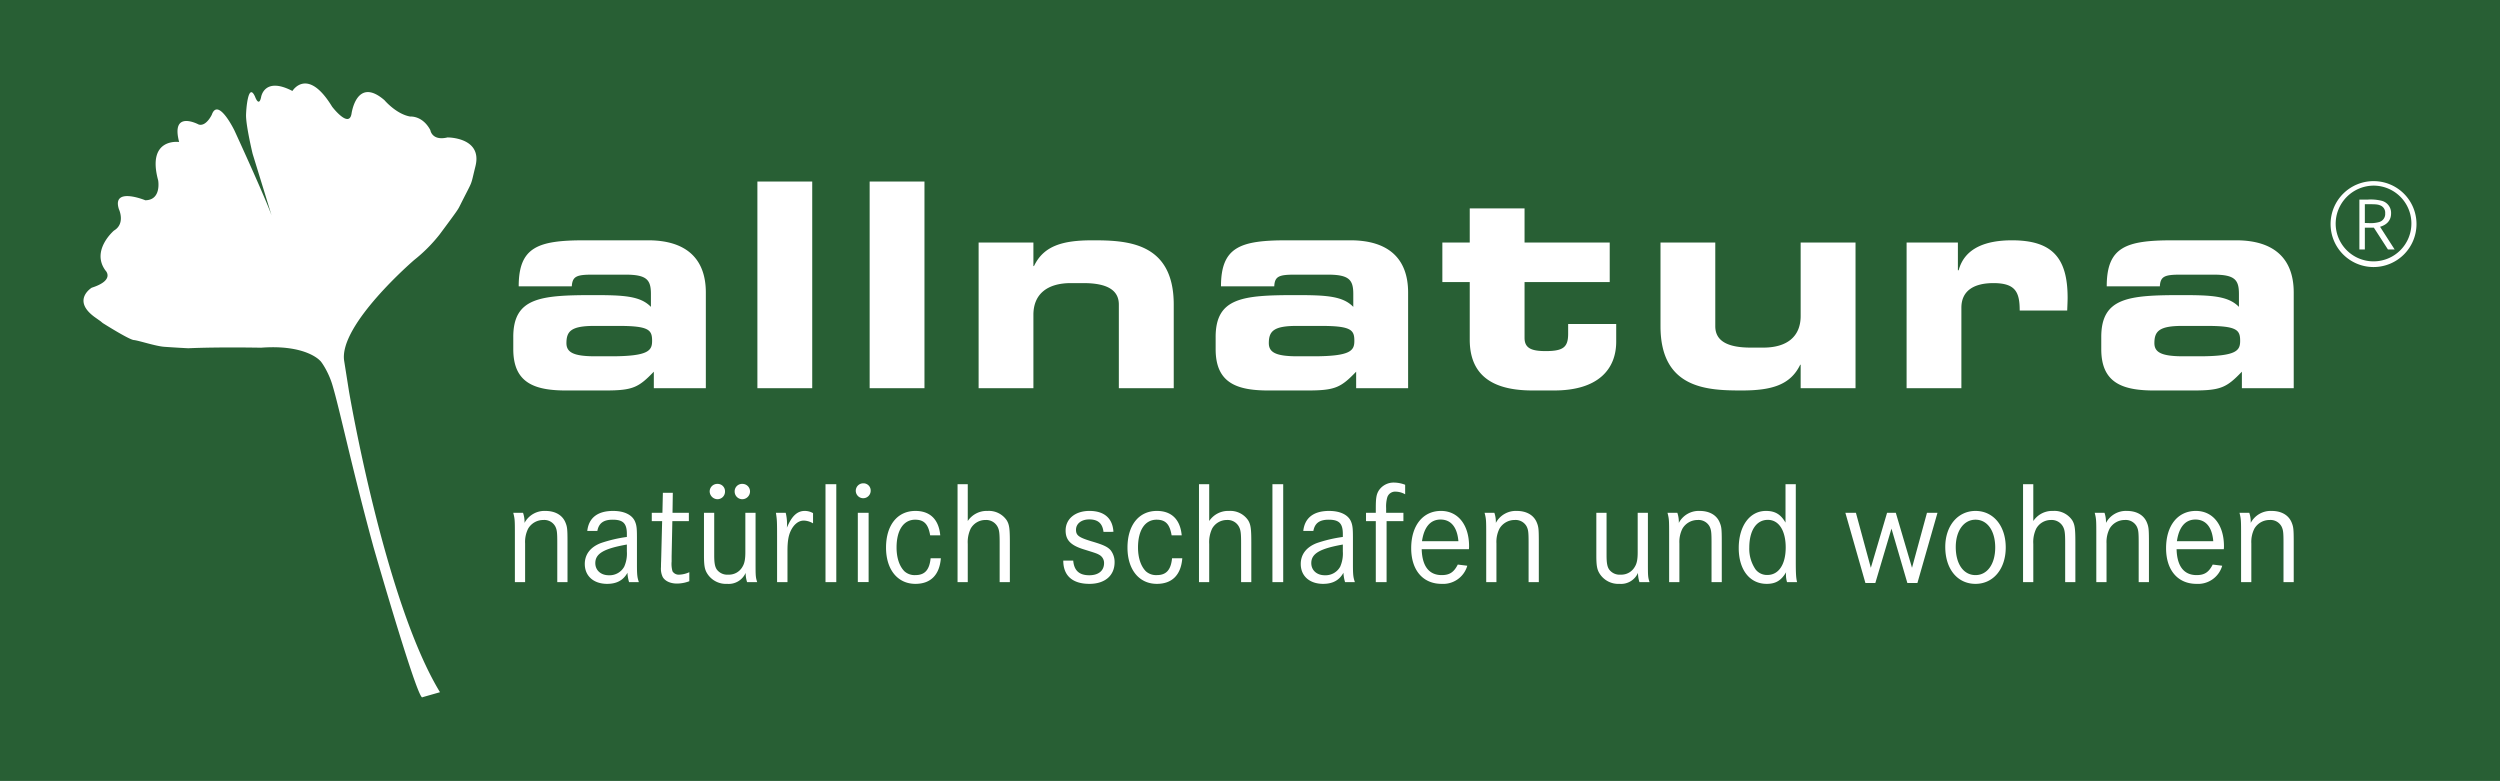 <svg xmlns="http://www.w3.org/2000/svg" viewBox="0 0 848.693 265.11"><path fill="#285f34" d="M0 0h848.693v265.11H0z"/><path d="M207.42 120.955c12.796 0 13.953-1.957 13.953-5.254 0-3.687-1.05-5.061-11.351-5.061h-8.216c-7.892 0-9.513 1.78-9.513 5.852 0 3.186 2.528 4.463 9.776 4.463zm-33.176-6.54c0-13.454 9.33-14.233 27.358-14.233 10.166 0 15.794.298 19.37 3.997v-4.39c0-4.847-1.45-6.555-8.704-6.555h-10.963c-5.432 0-6.978.479-7.194 3.966h-18.024c0-13.39 6.616-15.62 22.32-15.62h21.616c12.784 0 19.591 6.108 19.591 17.74v32.454h-17.657v-5.596c-5.149 5.323-7.063 6.378-16.355 6.378h-12.736c-11.317.113-18.622-2.452-18.622-14.027v-4.114M257.118 61.629h18.613v70.146h-18.613zM295.226 61.629h18.61v70.146h-18.61zM332.218 82.336h18.599v7.976h.204c3.306-6.915 9.81-8.732 19.803-8.732 11.525 0 27.633.494 27.633 21.821v28.373h-18.636v-28.373c0-4.854-3.86-7.293-12.012-7.293h-4.274c-7.944 0-12.718 3.682-12.718 10.757v24.91h-18.599zM445.852 120.955c12.76 0 13.92-1.957 13.92-5.254 0-3.687-1.054-5.061-11.333-5.061h-8.213c-7.847 0-9.489 1.78-9.489 5.852 0 3.186 2.48 4.463 9.764 4.463zm-33.169-6.54c0-13.454 9.306-14.233 27.344-14.233 10.177 0 15.8.298 19.385 3.997v-4.39c0-4.847-1.456-6.555-8.734-6.555h-10.936c-5.426 0-7.006.479-7.157 3.966h-18.087c0-13.39 6.598-15.62 22.325-15.62h21.597c12.824 0 19.604 6.108 19.604 17.74v32.454h-17.64v-5.596c-5.138 5.323-7.075 6.378-16.376 6.378h-12.704c-11.382.113-18.62-2.452-18.62-14.027v-4.114M498.944 95.747h-9.297V82.336h9.297V70.747h18.608v11.589h28.913v13.411h-28.913v18.989c0 3.678 2.72 4.45 7.179 4.45 6.01 0 7.62-1.35 7.62-5.898v-3.306h16.315v6.005c0 9.387-6.162 16.569-21.04 16.569h-7.354c-11.43 0-21.328-3.559-21.328-17.244zM629.91 131.774h-18.629v-7.957h-.154c-3.342 6.932-9.796 8.739-19.81 8.739-11.565 0-27.615-.472-27.615-21.811v-28.41h18.595v28.41c0 4.853 3.905 7.257 12.018 7.257h4.3c7.923 0 12.666-3.653 12.666-10.743V82.336h18.63zM647.248 82.336h17.413v9.414h.261c2.085-7.826 9.707-10.17 18.093-10.17 13.553 0 18.894 5.816 18.894 19.496 0 1.23-.076 2.624-.14 4.343h-16.126c0-6.293-1.46-9.31-8.926-9.31-6.406 0-10.87 2.438-10.87 8.355v27.31h-18.599zM746.496 120.955c12.829 0 13.983-1.957 13.983-5.254 0-3.687-1.086-5.061-11.341-5.061h-8.257c-7.862 0-9.514 1.78-9.514 5.852 0 3.186 2.528 4.463 9.81 4.463zm-33.164-6.54c0-13.454 9.322-14.233 27.357-14.233 10.142 0 15.778.298 19.38 3.997v-4.39c0-4.847-1.435-6.555-8.685-6.555H740.4c-5.423 0-6.99.479-7.178 3.966h-18.035c0-13.39 6.564-15.62 22.318-15.62h21.6c12.79 0 19.563 6.108 19.563 17.74v32.454h-17.599v-5.596c-5.13 5.323-7.065 6.378-16.39 6.378h-12.693c-11.348.113-18.654-2.452-18.654-14.027v-4.114M143.513 236.66l5.853-1.672c-18.837-30.966-30.901-102.19-30.901-102.19l-1.64-10.362c-1.794-12.226 23.813-34.202 23.813-34.202a52.269 52.269 0 0 0 8.599-8.638c6.706-9.008 6.212-8.457 7.015-10.018 4.578-9.151 3.314-5.746 5.154-13.156 2.454-9.86-9.483-9.765-9.483-9.765-5.317 1.273-5.829-2.478-5.829-2.478-2.674-5.016-6.816-4.609-6.816-4.609-4.767-.817-8.771-5.564-8.771-5.564-9.512-8.214-11.178 4.633-11.178 4.633-.891 5.067-6.583-2.418-6.583-2.418-8.375-13.726-13.483-5.337-13.483-5.337-9.64-5.018-10.63 2.123-10.63 2.123-.758 3.505-2.047-.18-2.047-.18-2.384-5.303-3.09 4.81-3.06 6.582.095 3.927 2.232 12.794 2.232 12.794l7.01 22.772c-.435-3.005-13.16-30.634-13.16-30.634s-5.55-11.482-7.705-5.396c0 0-1.906 4.09-4.445 3.333 0 0-9.55-5.16-6.647 5.929 0 0-11.087-1.575-7.113 13.05 0 0 1.183 6.664-4.362 6.734 0 0-11.442-4.707-8.968 3.031 0 0 2.314 4.882-1.678 7.256 0 0-7.904 6.74-2.878 13.561 0 0 3.366 3.265-4.683 5.84 0 0-6.975 4.263 1.161 10.072 8.182 5.832-.455-.614-.455-.614l3.038 2.534s8.873 5.618 10.54 5.769c1.648.146 7.425 2.093 10.365 2.297 0 0 3.613.263 8.119.493 10.645-.475 24.715-.187 24.715-.187 15.162-1.156 19.984 4.358 19.984 4.358.415.212 2.91 3.837 4.214 8.199 2.439 8.01 6.737 28.639 13.99 55.154 0 0 16.4 57.075 16.743 50.48.044-1.057-.03.425-.03.425zM177.563 174.093a9.546 9.546 0 0 1 .502 3.423 7.657 7.657 0 0 1 7.094-4.068c3.272 0 5.698 1.39 6.75 3.816.645 1.548.746 2.186.746 6.851v13.495h-3.474v-13.294c0-3.57-.105-4.42-.65-5.56a4.25 4.25 0 0 0-4.069-2.231 5.948 5.948 0 0 0-5.159 2.925 9.964 9.964 0 0 0-1.04 5.016v13.144h-3.473v-15.523c0-5.608 0-5.81-.546-7.994zM199.366 180.246c.5-4.465 3.517-6.798 8.777-6.798 3.87 0 6.648 1.39 7.54 3.874.456 1.187.547 2.333.547 5.26v8.83c0 3.82.101 4.566.647 6.198h-3.326a12.943 12.943 0 0 1-.544-3.17c-1.388 2.527-3.622 3.766-6.894 3.766-4.616 0-7.592-2.676-7.592-6.742 0-3.282 1.932-5.758 5.456-7.103a46.714 46.714 0 0 1 8.83-2.078v-1c0-3.566-1.24-4.858-4.811-4.858-3.12 0-4.713 1.187-5.21 3.821zm13.441 4.611c-7.844 1.391-10.714 3.08-10.714 6.308 0 2.431 1.884 4.12 4.568 4.12a5.667 5.667 0 0 0 5.255-2.934 10.993 10.993 0 0 0 .891-5.157zM233.854 174.093v2.825h-5.605l-.246 11.915v1.782a9.094 9.094 0 0 0 .298 3.332 2.486 2.486 0 0 0 2.337 1.135 8.852 8.852 0 0 0 3.371-.835v3.062a11.932 11.932 0 0 1-4.166.797c-2.28 0-4.072-.841-4.869-2.23a6.51 6.51 0 0 1-.585-3.367c0-.403 0-1.097.042-1.944l.052-1.837.297-11.81h-3.517v-2.825h3.612l.154-6.797h3.373l-.101 6.797zM242.458 174.093v14.39c0 2.63.245 3.92.89 4.866a4.443 4.443 0 0 0 3.923 1.733 5.257 5.257 0 0 0 4.809-2.73c.69-1.14.948-2.576.948-4.91v-13.349h3.469v16.371c0 5.11 0 5.413.546 7.146h-3.426a10.322 10.322 0 0 1-.491-3.126 6.28 6.28 0 0 1-6.251 3.722 7.506 7.506 0 0 1-6.95-3.766c-.745-1.3-.941-2.734-.941-5.958v-14.389zm3.665-7.245a2.564 2.564 0 0 1-2.575 2.624 2.707 2.707 0 0 1-2.63-2.624 2.58 2.58 0 0 1 2.678-2.578 2.484 2.484 0 0 1 2.527 2.578zm8.493 0a2.64 2.64 0 0 1-2.638 2.624 2.595 2.595 0 0 1-2.577-2.624 2.516 2.516 0 0 1 2.633-2.578 2.563 2.563 0 0 1 2.582 2.578zM266.732 174.093a15.777 15.777 0 0 1 .448 3.624c0 .3 0 .792-.052 1.434 1.639-3.967 3.526-5.703 6.055-5.703a5.663 5.663 0 0 1 2.827.747v3.468a6.59 6.59 0 0 0-3.127-.939c-1.836 0-3.466 1.345-4.511 3.625-.746 1.639-1.041 3.619-1.041 6.74v10.52h-3.53v-15.43c0-5.352-.042-5.805-.393-8.086zM283.903 164.367v33.243h-3.665v-33.243zM295.577 166.604a2.53 2.53 0 1 1-2.483-2.53 2.441 2.441 0 0 1 2.483 2.53zm-.7 7.49v23.516h-3.666v-23.517zM315.77 181.734c-.642-3.815-2.083-5.309-5.107-5.309-3.917 0-6.3 3.569-6.3 9.433 0 3.468.937 6.346 2.68 8.089a5.157 5.157 0 0 0 3.718 1.286c3.172 0 4.762-1.741 5.162-5.712h3.474c-.448 5.666-3.474 8.685-8.636 8.685-6.052 0-9.973-4.857-9.973-12.303 0-7.64 3.873-12.455 9.973-12.455 4.963 0 7.939 2.881 8.433 8.286zM328.533 164.367v12.506a7.736 7.736 0 0 1 6.752-3.425 7.305 7.305 0 0 1 6.504 3.228c.845 1.438 1.037 2.774 1.037 7.44v13.494h-3.467v-13.294c0-3.422-.15-4.465-.744-5.56a4.37 4.37 0 0 0-4.077-2.231 5.706 5.706 0 0 0-5.006 2.925 10.659 10.659 0 0 0-1 5.211v12.949h-3.464v-33.243zM374.608 180.547c-.347-2.884-1.888-4.218-4.817-4.218-2.674 0-4.51 1.434-4.51 3.522 0 1.936.986 2.626 5.458 3.972 3.869 1.136 5.308 1.835 6.302 2.975a6.49 6.49 0 0 1 1.338 4.07c0 4.513-3.272 7.338-8.533 7.338-5.762 0-8.89-2.78-8.89-7.891h3.377c.299 3.38 2.037 4.97 5.458 4.97 3.125 0 5.012-1.54 5.012-4.12a3.124 3.124 0 0 0-1.58-2.784c-.844-.488-1.195-.594-5.162-1.836-4.566-1.389-6.307-3.171-6.307-6.45 0-3.97 3.275-6.647 8.092-6.647 5 0 7.884 2.483 8.134 7.099zM397.74 181.734c-.645-3.815-2.079-5.309-5.111-5.309-3.924 0-6.3 3.569-6.3 9.433 0 3.468.945 6.346 2.675 8.089a5.18 5.18 0 0 0 3.728 1.286c3.172 0 4.76-1.741 5.154-5.712h3.475c-.443 5.666-3.475 8.685-8.63 8.685-6.056 0-9.975-4.857-9.975-12.303 0-7.64 3.873-12.455 9.976-12.455 4.958 0 7.934 2.881 8.433 8.286zM410.497 164.367v12.506a7.733 7.733 0 0 1 6.747-3.425 7.28 7.28 0 0 1 6.5 3.228c.848 1.438 1.046 2.774 1.046 7.44v13.494h-3.467v-13.294c0-3.422-.155-4.465-.757-5.56a4.338 4.338 0 0 0-4.065-2.231 5.711 5.711 0 0 0-5.01 2.925 10.742 10.742 0 0 0-.994 5.211v12.949h-3.469v-33.243zM435.62 164.367v33.243h-3.66v-33.243zM442.432 180.246c.49-4.465 3.513-6.798 8.782-6.798 3.867 0 6.646 1.39 7.535 3.874.44 1.187.543 2.333.543 5.26v8.83c0 3.82.106 4.566.656 6.198h-3.332a13.174 13.174 0 0 1-.55-3.17c-1.383 2.527-3.62 3.766-6.896 3.766-4.616 0-7.594-2.676-7.594-6.742 0-3.282 1.944-5.758 5.461-7.103a46.835 46.835 0 0 1 8.824-2.078v-1c0-3.566-1.233-4.858-4.798-4.858-3.133 0-4.72 1.187-5.21 3.821zm13.429 4.611c-7.828 1.391-10.71 3.08-10.71 6.308 0 2.431 1.886 4.12 4.569 4.12a5.668 5.668 0 0 0 5.258-2.934 11.15 11.15 0 0 0 .883-5.157zM476.427 174.093v2.825h-5.712v20.692h-3.664v-20.692h-3.322v-2.825h3.322v-1.488c0-3.52.192-4.718.989-6.049a6.049 6.049 0 0 1 5.268-2.735 10.992 10.992 0 0 1 3.71.747v3.233a6.816 6.816 0 0 0-3.27-.9 2.79 2.79 0 0 0-2.83 2.034 11.566 11.566 0 0 0-.354 3.571v1.587zM482.633 186.45c.155 5.754 2.49 8.783 6.8 8.783 2.628 0 4.118-.943 5.451-3.576l3.229.395a8.513 8.513 0 0 1-8.724 6.154c-6.354 0-10.32-4.663-10.32-12.099 0-7.695 3.966-12.66 10.114-12.66 5.766 0 9.534 4.72 9.534 12.008a8.625 8.625 0 0 1-.052.994zm12.46-2.73c-.401-4.762-2.53-7.346-6.055-7.346-3.427 0-5.605 2.534-6.302 7.346zM507.307 174.093a9.522 9.522 0 0 1 .498 3.423 7.671 7.671 0 0 1 7.1-4.068c3.276 0 5.704 1.39 6.751 3.816.643 1.548.739 2.186.739 6.851v13.495h-3.472v-13.294c0-3.57-.096-4.42-.643-5.56a4.266 4.266 0 0 0-4.07-2.231 5.962 5.962 0 0 0-5.165 2.925 10.002 10.002 0 0 0-1.04 5.016v13.144h-3.47v-15.523c0-5.608 0-5.81-.546-7.994zM545.39 174.093v14.39c0 2.63.24 3.92.896 4.866a4.415 4.415 0 0 0 3.915 1.733 5.255 5.255 0 0 0 4.812-2.73c.7-1.14.945-2.576.945-4.91v-13.349h3.468v16.371c0 5.11 0 5.413.55 7.146h-3.424a10.477 10.477 0 0 1-.491-3.126 6.285 6.285 0 0 1-6.255 3.722 7.506 7.506 0 0 1-6.948-3.766c-.745-1.3-.941-2.734-.941-5.958v-14.389zM569.42 174.093a9.6 9.6 0 0 1 .499 3.423 7.639 7.639 0 0 1 7.089-4.068c3.273 0 5.708 1.39 6.745 3.816.653 1.548.75 2.186.75 6.851v13.495h-3.477v-13.294c0-3.57-.103-4.42-.642-5.56a4.268 4.268 0 0 0-4.073-2.231 5.953 5.953 0 0 0-5.152 2.925 9.965 9.965 0 0 0-1.044 5.016v13.144h-3.483v-15.523c0-5.608 0-5.81-.546-7.994zM609.63 190.667c0 4.168.096 5.557.439 6.943h-3.418a8.9 8.9 0 0 1-.357-2.528 4.2 4.2 0 0 1 .059-.835c-1.69 2.868-3.583 3.959-6.602 3.959-5.76 0-9.49-4.762-9.49-12.154 0-7.49 3.73-12.604 9.237-12.604 3.084 0 5.017 1.138 6.642 3.965v-13.046h3.49zm-15.79-4.712a12.382 12.382 0 0 0 2.089 7.286 4.872 4.872 0 0 0 4.07 1.946c3.82 0 6.206-3.574 6.206-9.329 0-5.763-2.342-9.38-6.062-9.38-3.919 0-6.302 3.617-6.302 9.477zM630.044 174.093l5.063 18.657 5.506-18.657h2.974l5.495 18.657 5.076-18.657h3.569l-6.808 23.814h-3.417l-5.392-18.457-5.475 18.457h-3.373l-6.797-23.814zM680.903 185.858c0 7.282-4.21 12.348-10.262 12.348-6.152 0-10.266-5.066-10.266-12.548 0-7.15 4.266-12.21 10.266-12.21 6.052 0 10.262 5.06 10.262 12.41zm-16.967-.152c0 5.758 2.635 9.527 6.705 9.527 4.022 0 6.69-3.77 6.69-9.375 0-5.663-2.668-9.433-6.69-9.433-3.967 0-6.705 3.77-6.705 9.28zM690.259 164.367v12.506a7.72 7.72 0 0 1 6.742-3.425 7.283 7.283 0 0 1 6.505 3.228c.842 1.438 1.034 2.774 1.034 7.44v13.494h-3.462v-13.294c0-3.422-.155-4.465-.752-5.56a4.351 4.351 0 0 0-4.067-2.231 5.705 5.705 0 0 0-5.007 2.925 10.531 10.531 0 0 0-.993 5.211v12.949h-3.48v-33.243zM714.435 174.093a9.836 9.836 0 0 1 .498 3.423 7.64 7.64 0 0 1 7.1-4.068c3.276 0 5.69 1.39 6.738 3.816.638 1.548.745 2.186.745 6.851v13.495h-3.483v-13.294c0-3.57-.085-4.42-.642-5.56a4.235 4.235 0 0 0-4.073-2.231 5.942 5.942 0 0 0-5.149 2.925 10.103 10.103 0 0 0-1.05 5.016v13.144h-3.473v-15.523c0-5.608 0-5.81-.532-7.994zM738.903 186.45c.147 5.754 2.483 8.783 6.804 8.783 2.627 0 4.121-.943 5.457-3.576l3.225.395a8.521 8.521 0 0 1-8.73 6.154c-6.358 0-10.325-4.663-10.325-12.099 0-7.695 3.967-12.66 10.112-12.66 5.766 0 9.54 4.72 9.54 12.008a7.647 7.647 0 0 1-.058.994zm12.45-2.73c-.385-4.762-2.521-7.346-6.052-7.346-3.417 0-5.598 2.534-6.288 7.346zM763.583 174.093a9.613 9.613 0 0 1 .488 3.423 7.658 7.658 0 0 1 7.1-4.068c3.28 0 5.697 1.39 6.745 3.816.642 1.548.752 2.186.752 6.851v13.495h-3.472v-13.294c0-3.57-.103-4.42-.656-5.56a4.23 4.23 0 0 0-4.067-2.231 5.957 5.957 0 0 0-5.155 2.925 9.961 9.961 0 0 0-1.044 5.016v13.144h-3.48v-15.523c0-5.608 0-5.81-.532-7.994zM820.346 76.102a14.583 14.583 0 1 1-14.4-14.612 14.562 14.562 0 0 1 14.4 14.612zm-27.438.041a12.855 12.855 0 1 0 12.996-13.127 12.963 12.963 0 0 0-12.996 13.127zm10.939-8.389a15.522 15.522 0 0 1 4.767.428 4.246 4.246 0 0 1 3.101 4.278c0 2.201-1.267 3.807-3.74 4.526l4.956 7.708h-2.277l-4.784-7.41h-3.057v7.41h-1.858v-16.94zm.034 7.96a10.607 10.607 0 0 0 3.809-.34 2.838 2.838 0 0 0 2.026-2.962 2.633 2.633 0 0 0-1.74-2.709c-.839-.336-1.526-.379-4.054-.379h-1.11v6.39z" fill="#fff"/></svg>